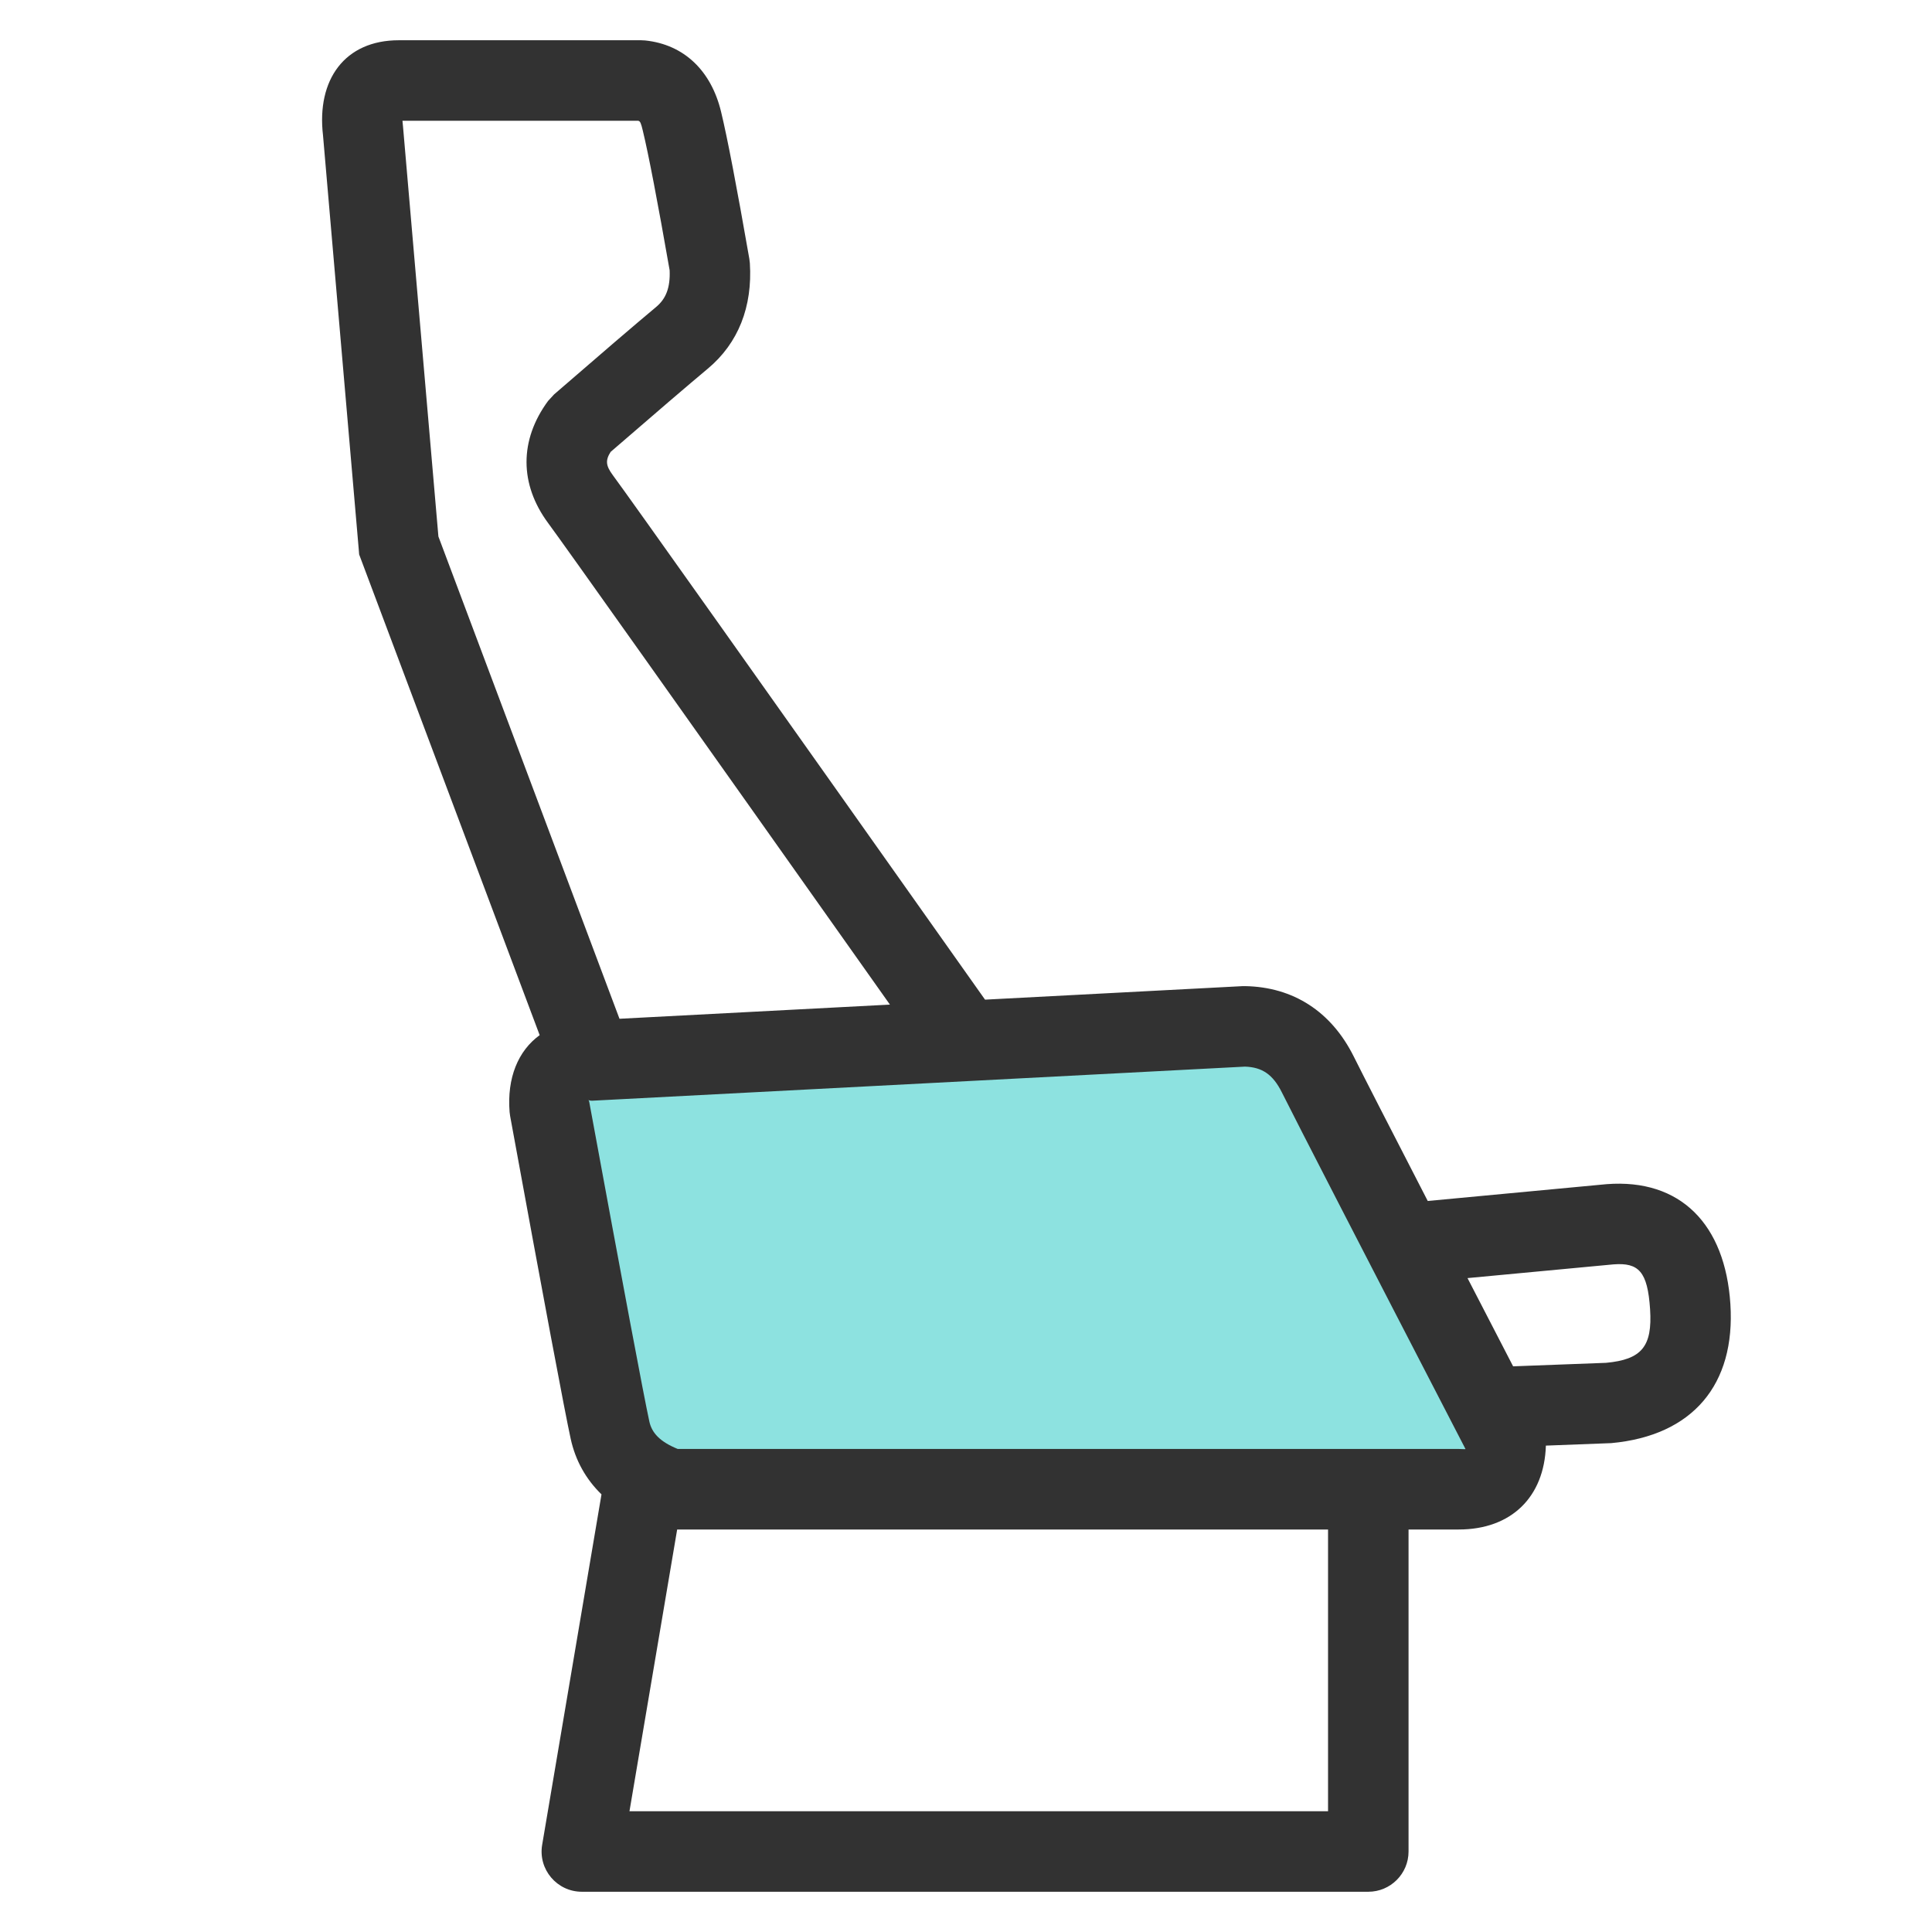 <svg width="48" height="48" viewBox="0 0 48 48" fill="none" xmlns="http://www.w3.org/2000/svg">
<path fill-rule="evenodd" clip-rule="evenodd" d="M24.473 24.836C18.736 16.728 15.665 12.4 15.225 11.805C15.054 11.573 15.035 11.441 15.171 11.227C16.289 10.259 17.094 9.57 17.582 9.162C18.348 8.524 18.698 7.615 18.63 6.539L18.617 6.43C18.303 4.631 18.07 3.418 17.914 2.773C17.67 1.767 17.005 1.107 16.029 1.005L15.925 1H9.908C8.564 1 7.863 1.981 8.025 3.362L8.912 13.639L8.923 13.775L13.408 25.718C12.873 26.106 12.593 26.779 12.661 27.629L12.674 27.728C13.527 32.386 14.026 35.045 14.178 35.744C14.297 36.289 14.558 36.752 14.944 37.127L13.47 45.833C13.366 46.443 13.837 47 14.456 47H33.995C34.547 47 34.995 46.552 34.995 46V38H36.241C37.548 38 38.367 37.193 38.407 35.916L40.032 35.854C42.057 35.668 43.12 34.398 42.991 32.401C42.863 30.418 41.752 29.279 39.917 29.42L35.472 29.838C34.469 27.892 33.855 26.694 33.632 26.246C33.077 25.135 32.134 24.519 30.928 24.5L30.86 24.501L24.473 24.836ZM37.593 33.946C37.185 33.156 36.807 32.425 36.46 31.754L40.087 31.413C40.714 31.365 40.935 31.592 40.996 32.53C41.056 33.455 40.786 33.777 39.902 33.859L37.593 33.946ZM16.824 38H32.995V45H15.639L16.824 38ZM22.11 24.959L15.391 25.311L10.892 13.329L10.014 3.159C10.007 3.094 10.002 3.041 9.999 3H15.856C15.907 3.013 15.924 3.053 15.97 3.244C16.111 3.827 16.335 4.99 16.637 6.715C16.655 7.151 16.544 7.424 16.302 7.626C15.787 8.056 14.943 8.779 13.767 9.798L13.616 9.962C12.903 10.932 12.903 12.028 13.618 12.995C14.025 13.546 16.866 17.548 22.11 24.959Z" fill="#323232"/>
<path fill-rule="evenodd" clip-rule="evenodd" d="M14.709 27.347C14.573 27.347 14.609 27.276 14.638 27.368C15.489 31.988 15.988 34.651 16.133 35.318C16.195 35.601 16.397 35.82 16.838 35.999H36.246C36.344 35.999 36.39 36.01 36.41 36.001C33.754 30.866 32.236 27.917 31.847 27.139C31.625 26.695 31.359 26.514 30.931 26.5L14.709 27.347Z" fill="#8DE2E0"/>
</svg>
